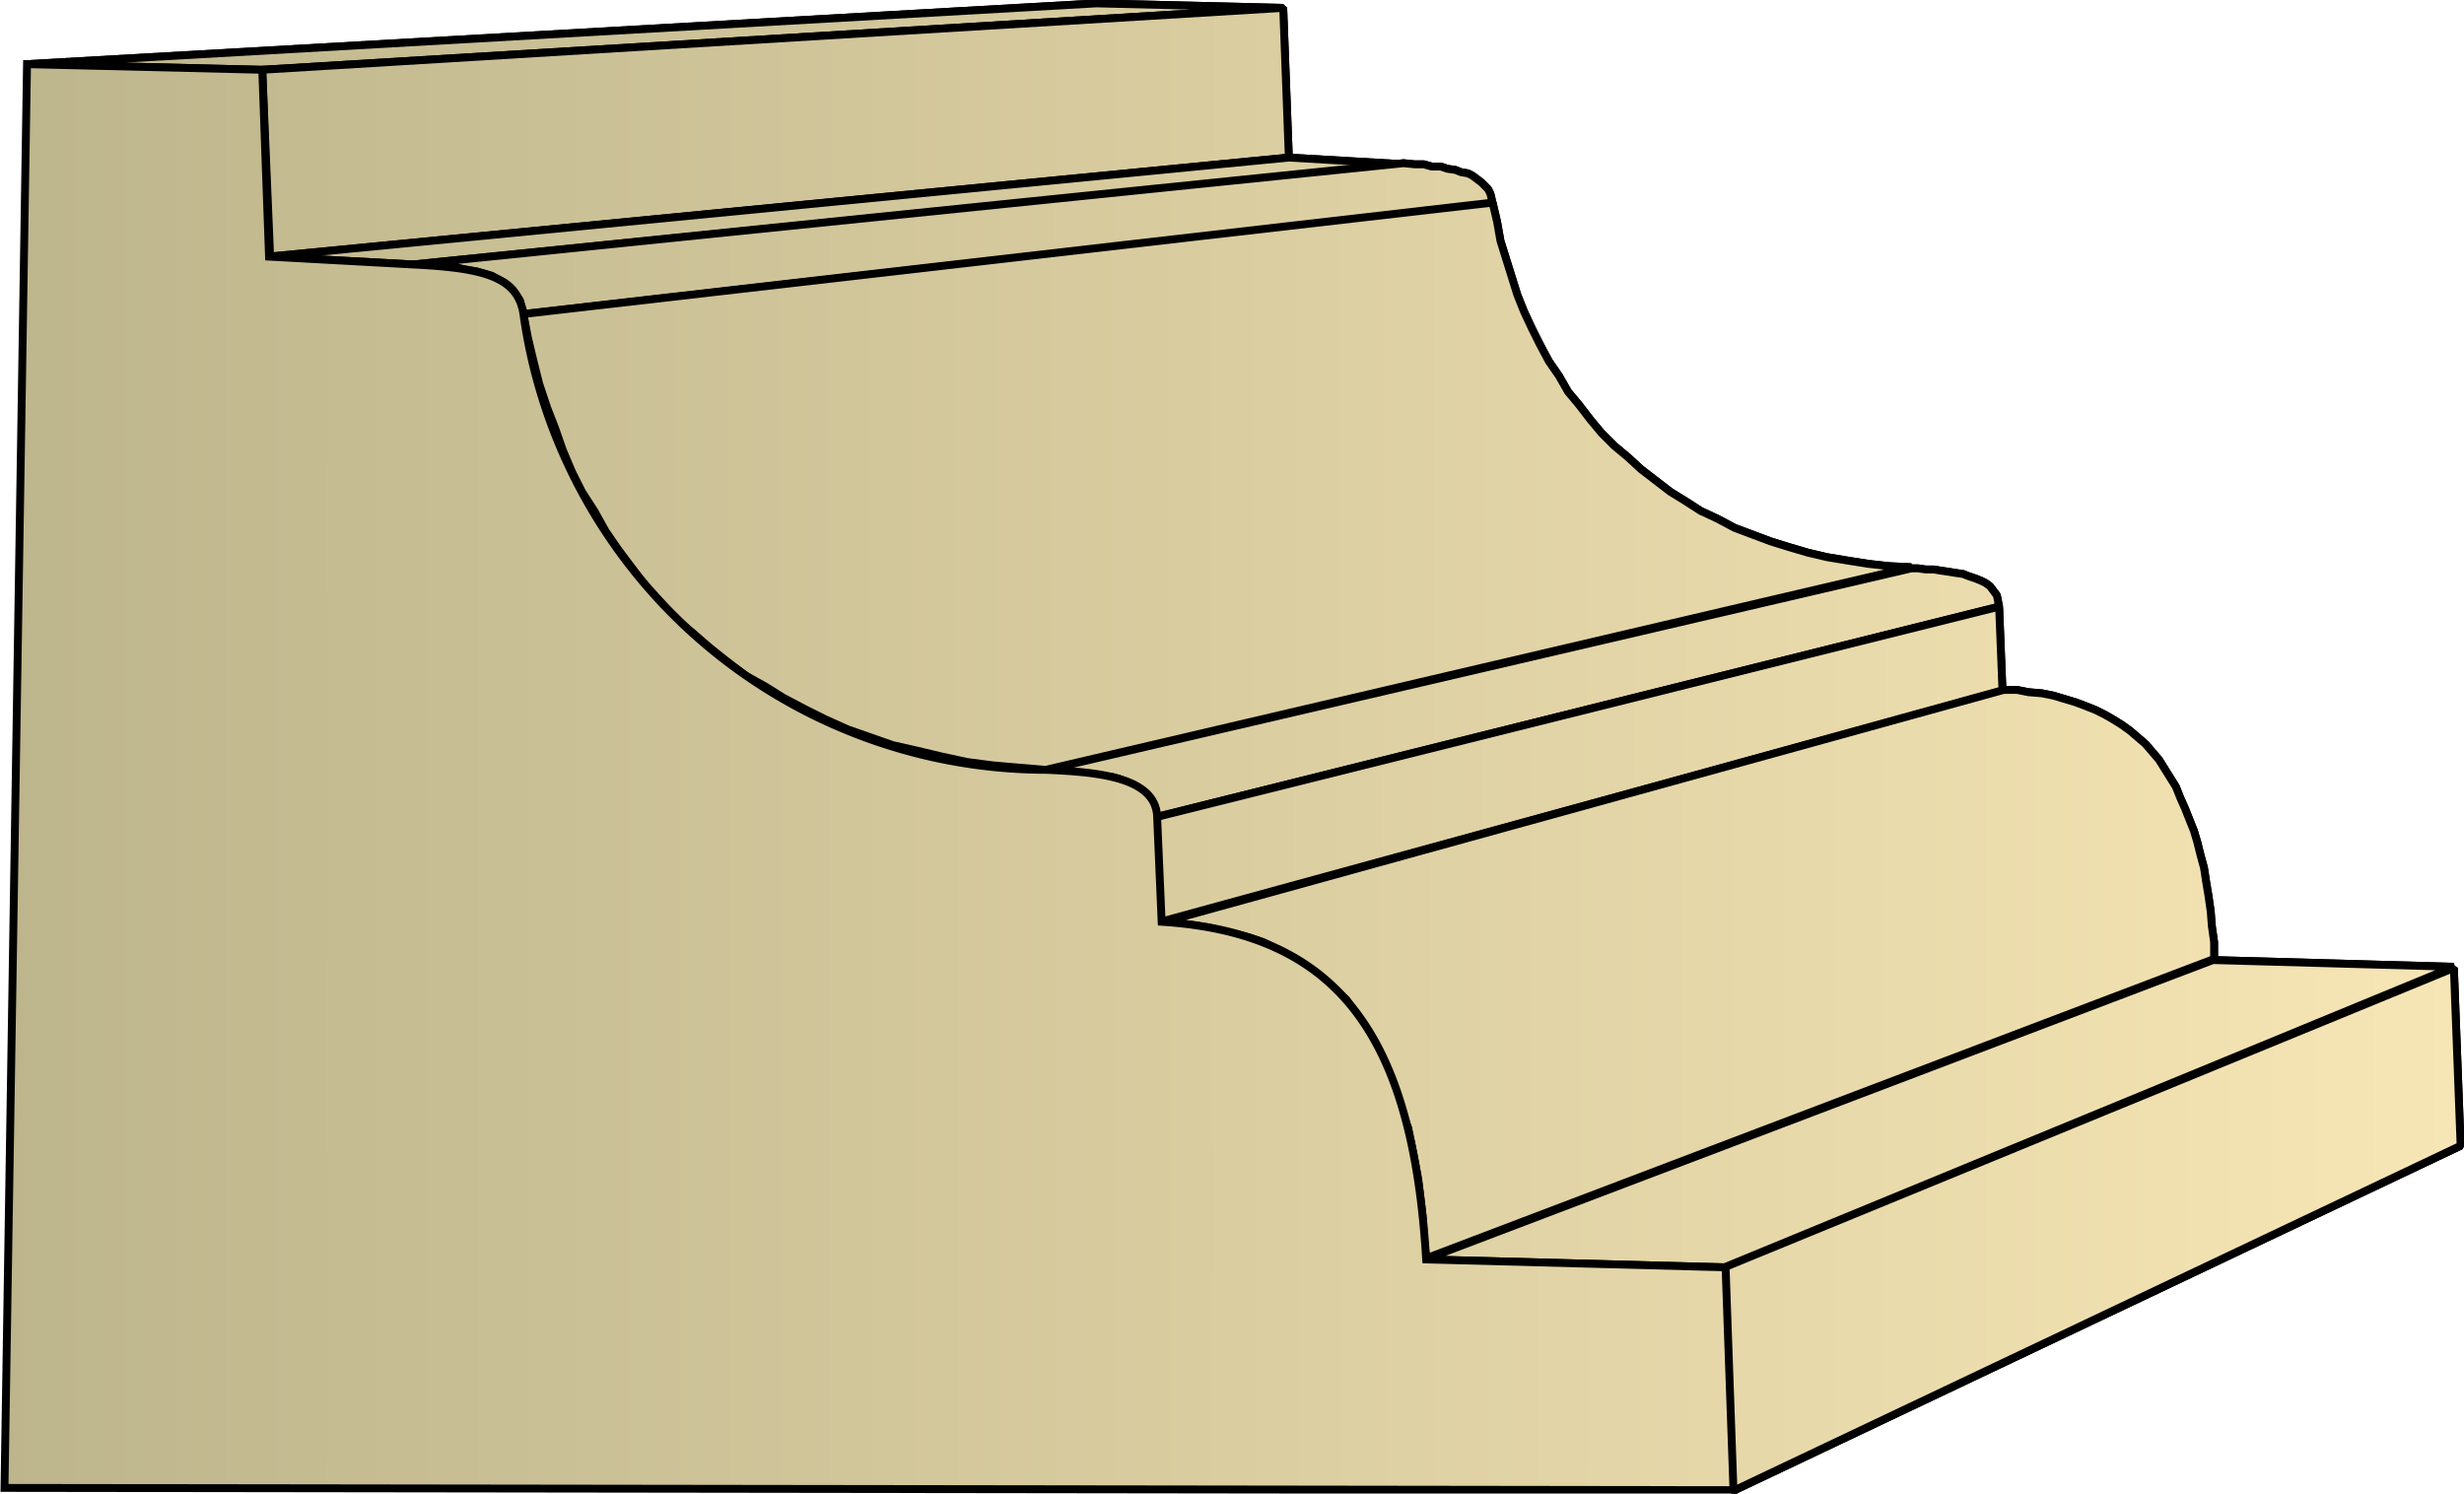 <svg xmlns="http://www.w3.org/2000/svg" xmlns:xlink="http://www.w3.org/1999/xlink" xml:space="preserve" style="shape-rendering:geometricPrecision;text-rendering:geometricPrecision;image-rendering:optimizeQuality;fill-rule:evenodd;clip-rule:evenodd" viewBox="0 0 2.189 1.327"><defs><linearGradient id="id0" x1=".004" x2="2.186" y1=".664" y2=".664" gradientUnits="userSpaceOnUse"><stop offset="0" style="stop-color:#bdb58c"/><stop offset="1" style="stop-color:#f7e6b5"/></linearGradient><linearGradient xlink:href="#id0" id="id1" x1=".004" x2="2.186" y1=".664" y2=".664" gradientUnits="userSpaceOnUse"/><style>.str0{stroke:#000;stroke-width:.007;stroke-linejoin:bevel}.fil0{fill:url(#id0)}</style></defs><g id="Layer_x0020_1"><g id="_149916856"><path id="_148017416" d="m.024.057.95-.054.166.004-.907.055z" class="fil0 str0"/><path id="_148014824" d="M.233.062 1.14.007l.005.133L.24.228z" class="fil0 str0"/><path id="_148010936" d="M.239.228 1.145.14l.103.006-.881.089z" class="fil0 str0"/><path id="_148015976" d="m.367.235.88-.09.01.001h.008l.007.002h.008l.006.002.007.001.005.002.006.001.004.002.004.003.004.003.003.003.003.003.002.004.001.004.001.005-.86.098L.463.273.462.267.459.263.456.258.452.254.448.251.442.248.437.245.43.243.423.241.415.24.407.238.397.237.389.236h-.01z" class="fil0 str0"/><path id="_148011344" d="M.465.279 1.326.18l.004.017.003.017.005.016.005.016.005.016.006.015.007.015.007.014.008.015.009.013.008.014.01.012.01.013.01.012.011.011.012.01.012.011.013.01.013.01.013.008.014.009.015.007.015.008.016.006.016.006.016.005.017.005.017.004.018.003.019.003.018.002.02.001-.769.18L.905.682.882.68.859.677.836.672.815.667.793.662.773.655.753.648.733.639.715.63.696.62.68.61.662.6.645.587.63.575.615.562.6.55.586.534.573.52.561.504.549.488.538.472.528.454.517.437.508.419.5.4.493.38.486.362.479.341.474.321.469.3z" class="fil0 str0"/><path id="_148017920" d="m.93.684.768-.179h.006l.007.001h.007l.006.001.007.001.006.001.007.001.005.002.006.002.005.002.004.002.004.003.003.004.003.004.001.005.001.005-.749.187V.719L1.023.714 1.021.709 1.017.704 1.013.701 1.007.697 1.001.695.994.692.987.69H.979L.97.688.963.687.954.686H.946L.937.684z" class="fil0 str0"/><path id="_148012592" d="m1.027.726.749-.187.003.075-.748.205z" class="fil0 str0"/><path id="_148015904" d="M1.031.82 1.78.613h.012l.01.002.012.001.01.002.01.003.01.003.008.003.01.004.008.004.007.004.008.005.007.005.007.006.007.006.006.007.006.007.005.008.005.008.005.008.004.01.004.009.004.01.004.01.003.01.003.012.003.011.002.013.002.012.002.014.001.013.002.014v.015l-.7.266-.002-.019-.001-.017-.002-.017-.002-.017-.003-.016-.003-.015-.003-.015L1.246.99 1.242.976 1.238.963 1.233.951 1.228.939 1.222.928l-.006-.01-.006-.01-.007-.01-.007-.01-.008-.007L1.18.873 1.17.866 1.162.859l-.01-.006-.01-.006-.01-.005-.01-.005L1.11.833 1.098.83 1.086.827 1.073.824 1.06.822 1.046.82z" class="fil0 str0"/><path id="_149421736" d="m1.266 1.119.7-.266.214.006-.648.267z" class="fil0 str0"/><path id="_149424976" d="M1.532 1.126 2.18.86l.006.158-.647.307z" class="fil0 str0"/><path d="m.024.057.95-.054.166.004-.907.055z" class="fil0 str0"/><path d="M.233.062 1.14.007l.005.133L.24.228z" class="fil0 str0"/><path d="M.239.228 1.145.14l.103.006-.881.089z" class="fil0 str0"/><path d="m.367.235.88-.09.01.001h.008l.007.002h.008l.006.002.007.001.005.002.006.001.004.002.004.003.004.003.003.003.003.003.002.004.001.004.001.005-.86.098L.463.273.462.267.459.263.456.258.452.254.448.251.442.248.437.245.43.243.423.241.415.24.407.238.397.237.389.236h-.01z" class="fil0 str0"/><path d="M.465.279 1.326.18l.004.017.003.017.005.016.005.016.005.016.006.015.007.015.007.014.008.015.009.013.008.014.01.012.01.013.01.012.011.011.012.01.012.011.013.01.013.01.013.008.014.009.015.007.015.008.016.006.016.006.016.005.017.005.017.004.018.003.019.003.018.002.02.001-.769.18L.905.682.882.68.859.677.836.672.815.667.793.662.773.655.753.648.733.639.715.63.696.62.68.61.662.6.645.587.63.575.615.562.6.55.586.534.573.52.561.504.549.488.538.472.528.454.517.437.508.419.5.4.493.38.486.362.479.341.474.321.469.3zM.93.684l.768-.179h.006l.007.001h.007l.006.001.007.001.006.001.007.001.005.002.006.002.005.002.004.002.004.003.003.004.003.004.001.005.001.005-.749.187V.719L1.023.714 1.021.709 1.017.704 1.013.701 1.007.697 1.001.695.994.692.987.69H.979L.97.688.963.687.954.686H.946L.937.684z" class="fil0 str0"/><path d="m1.027.726.749-.187.003.075-.748.205z" class="fil0 str0"/><path d="M1.031.82 1.78.613h.012l.01.002.012.001.01.002.01.003.01.003.008.003.01.004.008.004.007.004.008.005.007.005.007.006.007.006.006.007.006.007.005.008.005.008.005.008.004.01.004.009.004.01.004.01.003.01.003.012.003.011.002.013.002.012.002.014.001.013.002.014v.015l-.7.266-.002-.019-.001-.017-.002-.017-.002-.017-.003-.016-.003-.015-.003-.015L1.246.99 1.242.976 1.238.963 1.233.951 1.228.939 1.222.928l-.006-.01-.006-.01-.007-.01-.007-.01-.008-.007L1.18.873 1.17.866 1.162.859l-.01-.006-.01-.006-.01-.005-.01-.005L1.11.833 1.098.83 1.086.827 1.073.824 1.06.822 1.046.82zm.235.299.7-.266.214.006-.648.267zm.266.007L2.18.86l.006.158-.647.307z" class="fil0 str0"/></g><path d="M.004 1.322.024.057l.209.005.006.166.128.007c.06.003.093.01.098.044A.47.47 0 0 0 .93.684c.044.002.097.006.098.042l.004.093c.157.01.223.101.235.3l.266.007.007.198z" style="stroke:#000;stroke-width:.007;fill:url(#id1);fill-rule:nonzero"/></g></svg>